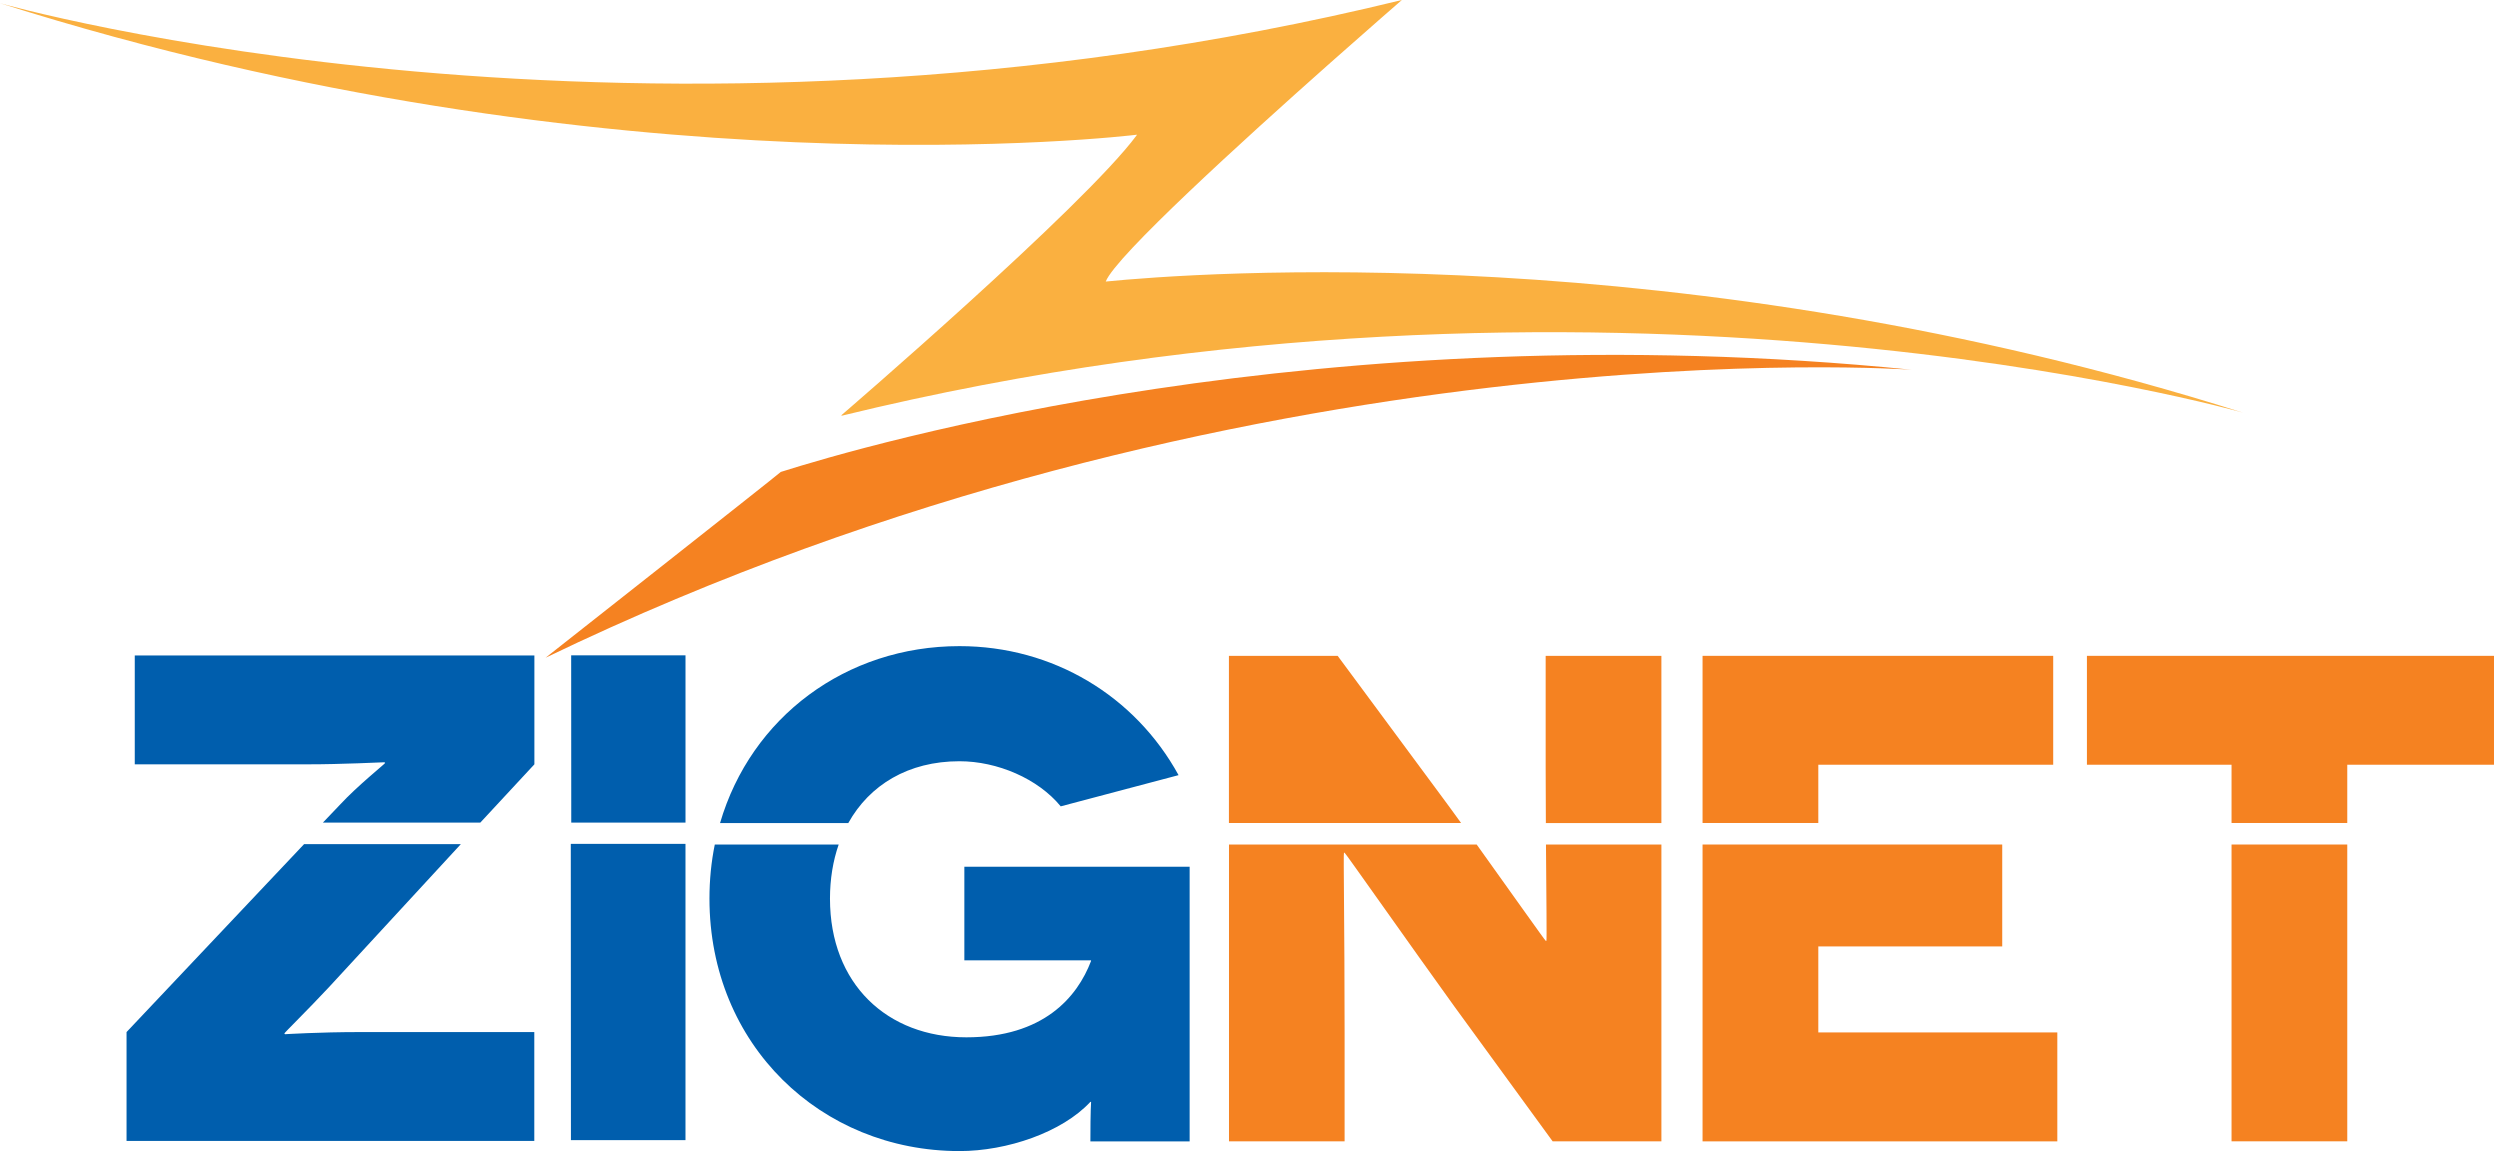 <svg width="139" height="64" viewBox="0 0 139 64" fill="none" xmlns="http://www.w3.org/2000/svg">
<path d="M21.377 42.382L21.415 42.421C21.415 42.46 19.872 43.693 18.909 44.735L17.952 45.738H26.704L29.712 42.496V36.442H7.493V42.496H17.171C18.868 42.499 21.335 42.382 21.377 42.382Z" fill="#005EAD"/>
<path d="M15.847 57.502L15.808 57.463C15.808 57.424 17.11 56.152 18.298 54.878L25.623 46.934H16.907L7.036 57.383V63.437H29.707V57.383H20.021C17.723 57.383 15.883 57.502 15.847 57.502Z" fill="#005EAD"/>
<path d="M53.615 53.394H60.662V53.433C59.897 55.439 58.021 57.675 53.728 57.675C49.325 57.675 46.147 54.705 46.147 49.964C46.147 48.876 46.314 47.867 46.63 46.958H39.742C39.546 47.917 39.446 48.92 39.446 49.964C39.446 58.099 45.649 64 53.348 64C55.99 64 59.053 62.958 60.626 61.263H60.665C60.665 61.301 60.626 61.687 60.626 63.462H66.144V48.191H53.618V53.394H53.615Z" fill="#005EAD"/>
<path d="M47.167 45.758C48.347 43.644 50.499 42.325 53.346 42.325C55.451 42.325 57.71 43.29 58.976 44.833L65.528 43.098C63.115 38.701 58.555 35.925 53.346 35.925C47.048 35.925 41.757 39.872 40.035 45.761H47.167V45.758Z" fill="#005EAD"/>
<path d="M81.236 45.758C80.795 45.151 80.4 44.603 80.079 44.176L74.374 36.465H68.328V45.758H81.236Z" fill="#F58221"/>
<path d="M92.373 45.758V36.465H85.939V42.636C85.939 43.698 85.942 44.755 85.95 45.761H92.373V45.758Z" fill="#F58221"/>
<path d="M85.956 46.955C85.979 50.005 86.005 52.311 85.979 52.311H85.943C85.912 52.311 83.9 49.46 82.103 46.955H68.332V63.457H74.76V57.478C74.76 51.58 74.686 47.413 74.724 47.413H74.76C74.799 47.413 78.398 52.544 80.847 55.938L86.326 63.457H92.374V46.955H85.956Z" fill="#F58221"/>
<path d="M101.098 45.758V42.519H114.158V36.465H94.662V45.758H101.098Z" fill="#F58221"/>
<path d="M101.098 52.621H111.324V46.955H94.662V63.46H114.387V57.403H101.098V52.621Z" fill="#F58221"/>
<path d="M116.033 36.465V42.519H124.074V45.758H130.508V42.519H138.666V36.465H116.033Z" fill="#F58221"/>
<path d="M130.508 46.955H124.074V63.457H130.508V46.955Z" fill="#F58221"/>
<path d="M38.114 45.737V36.437H31.757L31.762 45.737H38.114Z" fill="#005EAD"/>
<path d="M31.744 46.919L31.736 46.934L31.744 63.39H38.113V46.919H31.744Z" fill="#005EAD"/>
<path d="M61.479 15.654C62.02 14.251 69.15 7.768 73.851 3.596C73.907 3.552 73.938 3.528 73.938 3.528L73.92 3.534C76.238 1.479 77.945 0 77.945 0C35.585 10.363 0 0.178 0 0.178C34.124 10.989 62.745 7.548 63.217 7.489C63.209 7.504 63.202 7.517 63.191 7.532C60.229 11.526 46.766 23.099 46.766 23.099L46.833 23.065C46.791 23.101 46.766 23.122 46.766 23.122C89.126 12.759 124.711 22.944 124.711 22.944C93.537 13.069 66.318 15.174 61.479 15.654Z" fill="#FAB040"/>
<path d="M43.413 26.239C48.016 24.784 73.489 17.262 106.289 20.558C106.289 20.558 69.117 17.857 30.335 36.569C30.335 36.569 42.954 26.635 43.413 26.239Z" fill="#F58221"/>
</svg>
